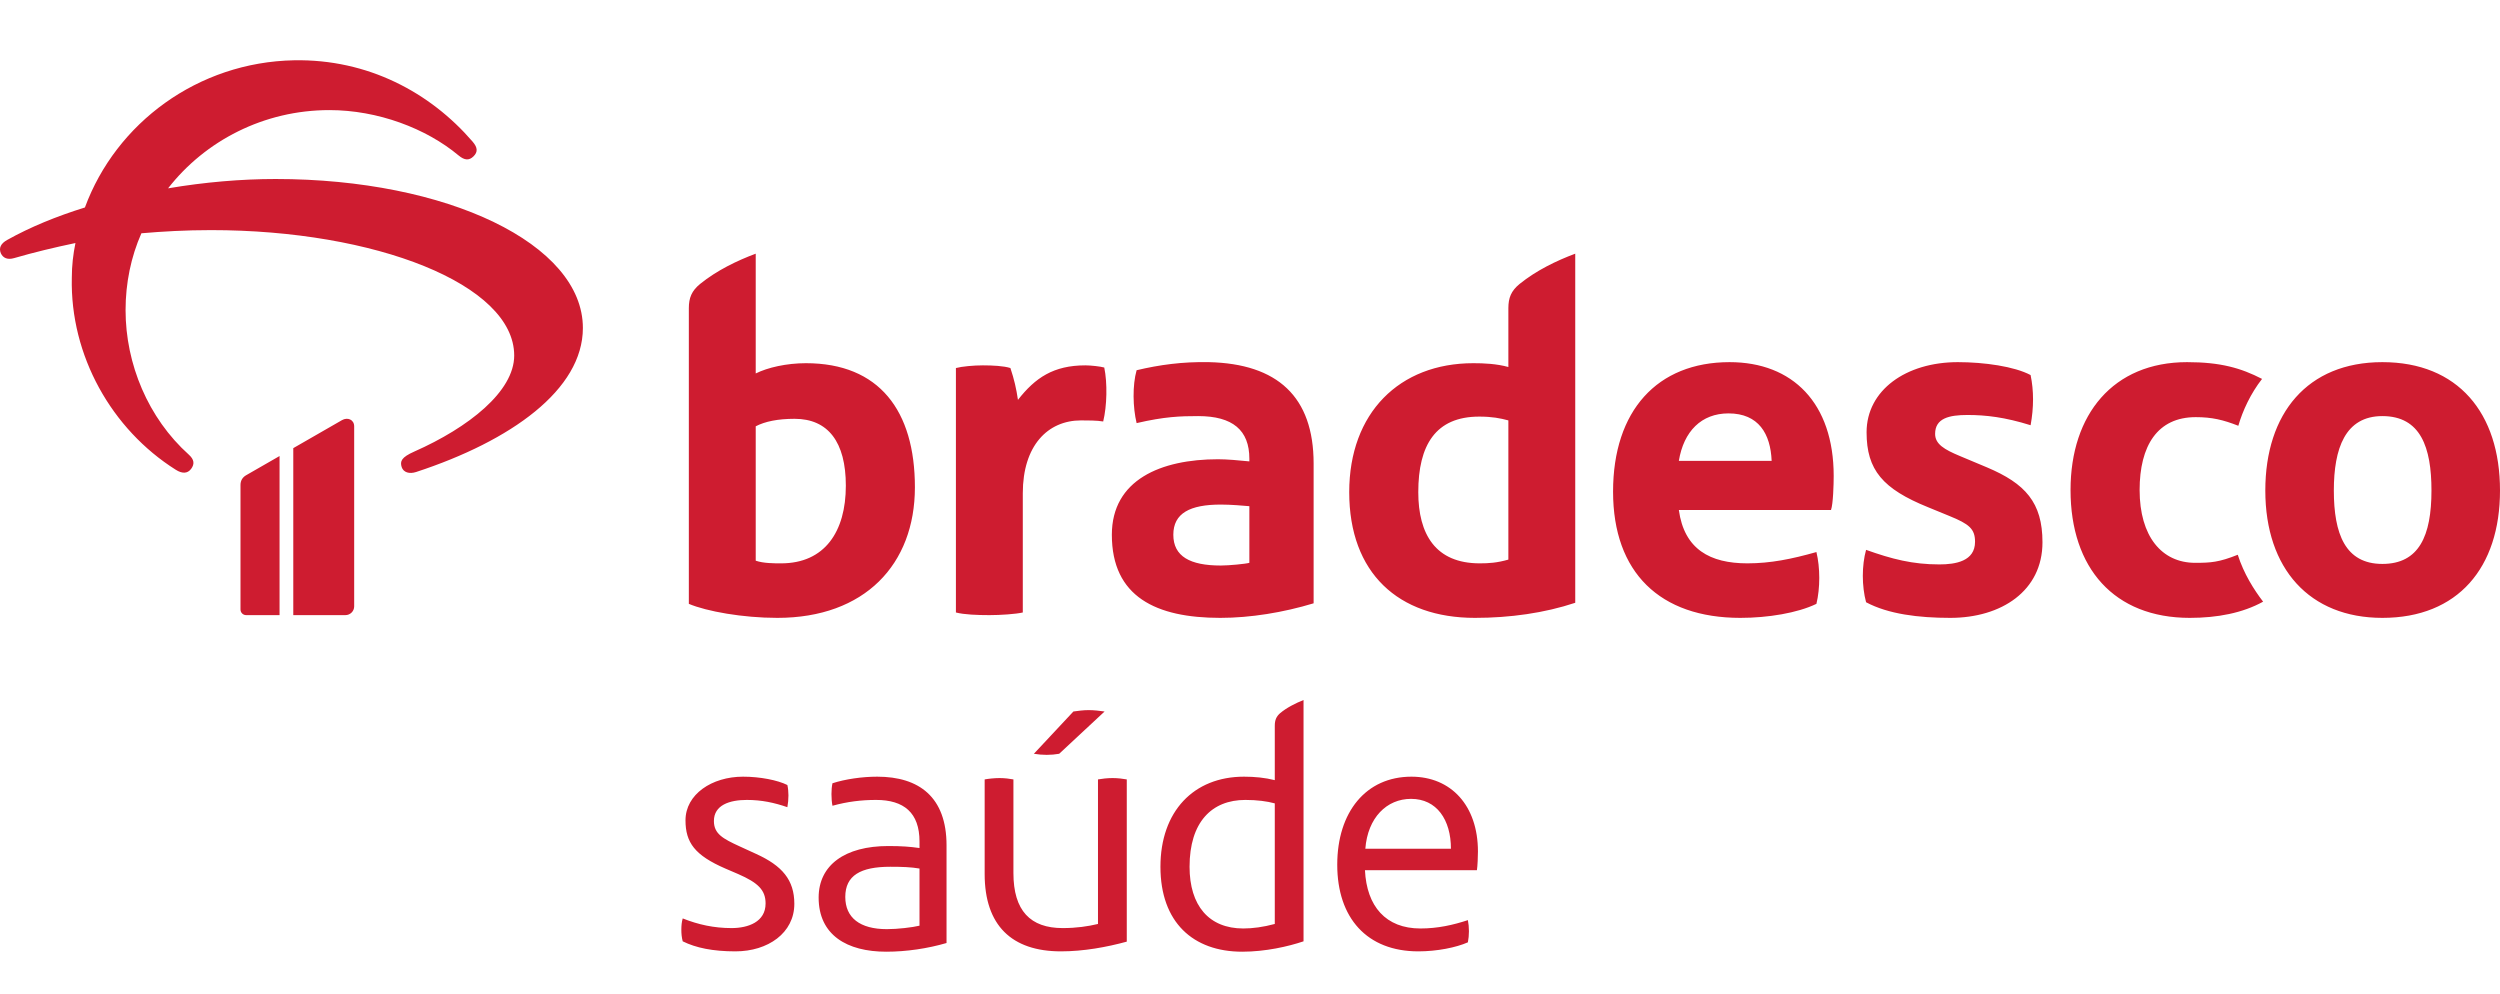 <svg xmlns="http://www.w3.org/2000/svg" width="176" height="70" viewBox="0 0 176 70" fill="none"><path d="M75.568 50.089L72.785 53.066C73.08 53.115 73.394 53.142 73.688 53.142C73.979 53.142 74.299 53.115 74.566 53.066L77.763 50.089C77.422 50.042 77.03 49.992 76.639 49.992C76.273 49.992 75.906 50.042 75.568 50.089ZM106.189 39.396C105.392 39.623 104.819 39.66 104.174 39.66C101.06 39.66 99.847 37.611 99.847 34.647C99.847 31.344 101.06 29.329 104.137 29.329C105.049 29.329 105.619 29.444 106.189 29.596V39.396ZM106.189 21.699V25.837C105.353 25.608 104.478 25.569 103.721 25.569C98.518 25.569 94.985 29.066 94.985 34.647C94.985 40.343 98.44 43.498 103.834 43.498C106.303 43.498 108.734 43.156 110.897 42.436V17.859C109.568 18.356 108.165 19.036 106.986 19.985C106.377 20.481 106.189 20.975 106.189 21.699ZM77.298 54.871V65.047C76.592 65.216 75.786 65.337 74.813 65.337C72.541 65.337 71.345 64.119 71.345 61.462V54.871C71.075 54.822 70.736 54.776 70.371 54.776C70.004 54.776 69.588 54.822 69.32 54.871V61.534C69.32 65.145 71.223 66.976 74.691 66.976C76.273 66.976 77.907 66.681 79.325 66.291V54.871C79.058 54.822 78.69 54.776 78.325 54.776C77.958 54.776 77.565 54.822 77.298 54.871ZM89.745 65.047C88.939 65.265 88.185 65.365 87.528 65.365C85.107 65.365 83.745 63.754 83.745 61.02C83.745 57.874 85.306 56.315 87.672 56.315C88.501 56.315 89.21 56.41 89.745 56.558V65.047ZM89.745 51.092V54.923C89.061 54.749 88.332 54.678 87.575 54.678C84.036 54.678 81.695 57.119 81.695 61.02C81.695 64.924 83.988 67 87.452 67C89.088 67 90.698 66.632 91.769 66.269V49.281C91.21 49.504 90.576 49.822 90.112 50.215C89.866 50.435 89.745 50.677 89.745 51.092ZM87.955 39.623C87.691 39.7 86.515 39.813 85.945 39.813C83.777 39.813 82.602 39.169 82.602 37.647C82.602 36.128 83.777 35.522 85.945 35.522C86.667 35.522 87.503 35.597 87.955 35.636V39.623ZM85.107 25.495C83.247 25.458 81.615 25.684 80.018 26.064C79.716 27.128 79.751 28.685 80.018 29.787C81.993 29.329 83.096 29.293 84.35 29.293C86.779 29.293 87.955 30.282 87.955 32.294V32.482C87.236 32.408 86.362 32.331 85.754 32.331C81.728 32.331 78.274 33.776 78.274 37.647C78.274 42.014 81.386 43.498 85.907 43.498C88.033 43.498 90.349 43.119 92.479 42.473V32.635C92.479 27.923 89.932 25.608 85.107 25.495ZM167.718 39.7C165.099 39.7 164.302 37.572 164.302 34.532C164.302 31.569 165.099 29.293 167.718 29.293C170.414 29.293 171.175 31.495 171.175 34.532C171.175 37.725 170.302 39.7 167.718 39.7ZM167.718 25.495C162.44 25.495 159.478 29.103 159.478 34.532C159.478 40.041 162.592 43.498 167.718 43.498C173.035 43.498 176 39.964 176 34.532C176 29.066 173.035 25.495 167.718 25.495ZM154.54 39.623C152.186 39.623 150.629 37.761 150.629 34.498C150.629 31.383 151.881 29.367 154.579 29.367C155.718 29.367 156.514 29.556 157.578 29.975C157.884 28.913 158.45 27.695 159.249 26.675C157.767 25.91 156.325 25.495 153.969 25.495C148.766 25.495 145.766 29.176 145.766 34.498C145.766 40.002 148.844 43.498 154.16 43.498C156.098 43.498 157.884 43.156 159.323 42.358C158.681 41.52 157.958 40.382 157.539 39.055C156.211 39.584 155.641 39.623 154.54 39.623ZM139.881 32.902L137.979 32.105C136.879 31.646 136.232 31.267 136.232 30.545C136.232 29.444 137.218 29.215 138.511 29.215C139.802 29.215 141.132 29.367 142.955 29.936C143.183 28.685 143.183 27.508 142.955 26.405C141.816 25.797 139.689 25.495 137.829 25.495C134.183 25.495 131.407 27.469 131.407 30.434C131.407 33.09 132.548 34.42 135.741 35.711L137.218 36.317C138.626 36.888 139.043 37.231 139.043 38.142C139.043 39.51 137.674 39.735 136.535 39.735C134.636 39.735 133.192 39.358 131.372 38.71C131.066 39.813 131.066 41.257 131.372 42.398C132.928 43.231 135.055 43.498 137.297 43.498C140.905 43.498 143.79 41.598 143.79 38.179C143.79 35.37 142.577 34.041 139.881 32.902ZM118.191 32.446C118.532 30.357 119.785 29.103 121.684 29.103C123.813 29.103 124.647 30.545 124.724 32.446H118.191ZM121.761 25.495C116.67 25.495 113.56 28.913 113.56 34.61C113.56 40.31 116.861 43.498 122.522 43.498C124.458 43.498 126.546 43.156 127.876 42.511C128.143 41.408 128.143 39.964 127.876 38.864C126.129 39.358 124.647 39.66 123.014 39.66C120.393 39.66 118.569 38.674 118.191 35.903H128.902C129.055 35.484 129.092 34.079 129.092 33.507C129.092 28.379 126.204 25.495 121.761 25.495ZM96.119 59.753C96.288 57.557 97.629 56.24 99.338 56.24C101.143 56.24 102.146 57.704 102.146 59.753H96.119ZM99.364 54.678C96.167 54.678 94.142 57.166 94.142 60.876C94.142 64.633 96.241 66.976 99.85 66.976C101.167 66.976 102.511 66.706 103.339 66.34C103.387 66.097 103.413 65.828 103.413 65.557C103.413 65.292 103.387 65.022 103.339 64.778C102.291 65.121 101.216 65.365 99.997 65.365C97.559 65.365 96.215 63.806 96.093 61.263H103.975C104.021 60.97 104.047 60.288 104.047 59.948C104.047 56.703 102.146 54.678 99.364 54.678ZM53.203 30.012C53.849 29.672 54.76 29.484 55.94 29.484C58.295 29.484 59.547 31.114 59.547 34.191C59.547 37.422 58.066 39.66 54.99 39.66C54.496 39.66 53.735 39.66 53.203 39.472V30.012ZM64.409 34.306C64.409 28.913 61.901 25.569 56.736 25.569C55.368 25.569 54.041 25.874 53.203 26.292V17.859C51.873 18.356 50.47 19.036 49.293 19.985C48.685 20.481 48.494 20.975 48.494 21.699V42.511C49.748 43.041 52.292 43.498 54.724 43.498C60.877 43.498 64.409 39.735 64.409 34.306ZM19.402 12.602C17.017 12.602 14.407 12.82 11.832 13.259C14.439 9.912 18.575 7.751 23.188 7.751C26.591 7.751 29.996 9.033 32.285 10.944C32.701 11.287 33.019 11.318 33.337 11.005C33.654 10.694 33.622 10.38 33.272 9.972C30.283 6.502 25.892 4.15 20.705 4.244C13.929 4.373 8.172 8.657 5.978 14.606C3.973 15.23 2.129 15.984 0.505 16.893C0.059 17.141 -0.098 17.455 0.059 17.831C0.219 18.173 0.538 18.301 0.984 18.173C2.385 17.767 3.814 17.423 5.312 17.109C5.15 17.893 5.056 18.706 5.056 19.55C4.929 25.028 7.854 30.223 12.374 33.071C12.817 33.353 13.199 33.353 13.455 33.009C13.709 32.667 13.675 32.352 13.294 32.009C10.432 29.441 8.84 25.625 8.84 21.835C8.84 19.924 9.223 18.079 9.954 16.423C11.449 16.294 13.072 16.2 14.854 16.2C26.431 16.2 36.2 20.018 36.2 25.028C36.2 27.562 32.987 30.098 29.169 31.789C28.246 32.197 28.151 32.476 28.278 32.884C28.404 33.259 28.819 33.385 29.294 33.229C35.976 31.039 41.035 27.436 41.035 23.088C41.035 17.175 31.489 12.602 19.402 12.602ZM53.237 60.118L52.065 59.581C50.894 59.043 50.259 58.704 50.259 57.799C50.259 56.678 51.357 56.315 52.578 56.315C53.626 56.315 54.507 56.509 55.431 56.826C55.481 56.558 55.506 56.265 55.506 55.995C55.506 55.751 55.481 55.485 55.431 55.265C54.748 54.923 53.507 54.678 52.311 54.678C50.114 54.678 48.259 55.923 48.259 57.751C48.259 59.316 48.917 60.215 51.063 61.145L51.969 61.534C53.359 62.142 53.897 62.654 53.897 63.605C53.897 64.901 52.675 65.337 51.503 65.337C50.259 65.337 49.163 65.094 48.063 64.657C47.991 64.901 47.967 65.168 47.967 65.461C47.967 65.73 47.991 65.998 48.063 66.269C48.991 66.73 50.187 66.976 51.773 66.976C54.068 66.976 55.921 65.678 55.921 63.63C55.921 61.949 55.066 60.95 53.237 60.118ZM24.076 29.578L20.647 31.549V43.305H24.314C24.655 43.305 24.934 43.03 24.934 42.692V30.018C24.934 29.533 24.463 29.355 24.076 29.578ZM16.931 34.143V42.909C16.931 43.129 17.11 43.305 17.33 43.305H19.681V32.105L17.334 33.453C17.084 33.596 16.931 33.82 16.931 34.143ZM72.005 43.119V34.723C72.005 31.383 73.751 29.596 76.106 29.596C76.525 29.596 77.246 29.596 77.665 29.672C77.932 28.573 77.968 26.974 77.74 25.874C77.475 25.797 76.79 25.721 76.412 25.721C74.171 25.721 72.879 26.594 71.664 28.151C71.548 27.357 71.399 26.708 71.132 25.91C70.675 25.761 69.877 25.721 69.194 25.721C68.549 25.721 67.713 25.797 67.296 25.91V43.119C67.865 43.269 68.815 43.305 69.651 43.305C70.448 43.305 71.511 43.231 72.005 43.119ZM64.733 65.168C64.219 65.292 63.194 65.412 62.438 65.412C60.534 65.412 59.508 64.605 59.508 63.144C59.508 61.631 60.583 61.02 62.679 61.02C63.534 61.02 64.144 61.045 64.733 61.145V65.168ZM61.755 54.678C60.704 54.678 59.508 54.848 58.605 55.142C58.558 55.362 58.535 55.628 58.535 55.899C58.535 56.189 58.558 56.485 58.605 56.725C59.657 56.436 60.632 56.315 61.68 56.315C63.632 56.315 64.733 57.215 64.733 59.24V59.702C64.073 59.607 63.489 59.561 62.535 59.561C59.484 59.561 57.632 60.901 57.632 63.191C57.632 65.828 59.63 67 62.39 67C63.801 67 65.294 66.78 66.636 66.388V59.509C66.636 56.116 64.707 54.678 61.755 54.678Z" fill="#CE1C30"></path></svg>